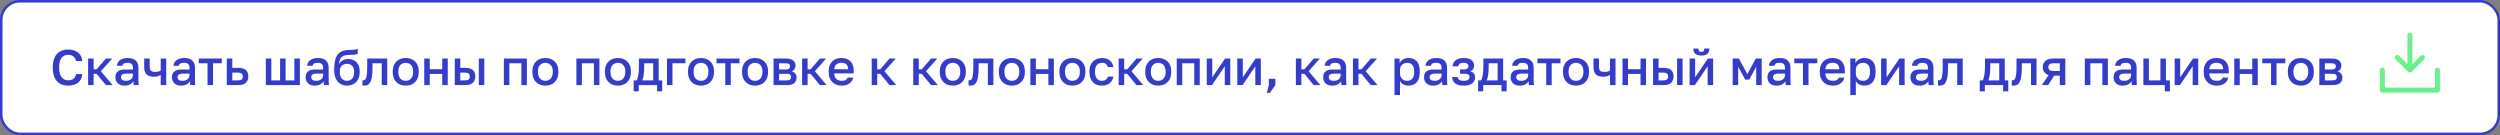 <?xml version="1.0" encoding="UTF-8"?> <svg xmlns="http://www.w3.org/2000/svg" width="999" height="54" viewBox="0 0 999 54" fill="none"><rect x="0" y="0" width="999" height="54" fill="#808080" stroke="none"/><rect x="0.5" y="0.5" width="998" height="53" rx="7.5" fill="white"></rect><rect x="0.5" y="0.5" width="998" height="53" rx="7.5" stroke="#343CC9"></rect><path d="M27.2 34.22C26.333 34.22 25.527 34.087 24.78 33.82C24.047 33.553 23.407 33.133 22.86 32.56C22.313 31.987 21.88 31.253 21.56 30.36C21.253 29.453 21.1 28.367 21.1 27.1V26.7C21.1 25.487 21.26 24.447 21.58 23.58C21.9 22.7 22.333 21.98 22.88 21.42C23.44 20.86 24.087 20.447 24.82 20.18C25.567 19.913 26.36 19.78 27.2 19.78C27.973 19.78 28.693 19.88 29.36 20.08C30.027 20.267 30.607 20.553 31.1 20.94C31.607 21.327 32.013 21.807 32.32 22.38C32.64 22.953 32.833 23.627 32.9 24.4H30.38C30.207 23.533 29.833 22.9 29.26 22.5C28.7 22.1 28.013 21.9 27.2 21.9C26.76 21.9 26.327 21.98 25.9 22.14C25.473 22.3 25.087 22.567 24.74 22.94C24.407 23.313 24.133 23.807 23.92 24.42C23.72 25.033 23.62 25.793 23.62 26.7V27.1C23.62 28.06 23.727 28.86 23.94 29.5C24.167 30.14 24.453 30.653 24.8 31.04C25.147 31.427 25.527 31.7 25.94 31.86C26.367 32.02 26.787 32.1 27.2 32.1C28.16 32.1 28.9 31.88 29.42 31.44C29.953 30.987 30.273 30.373 30.38 29.6H32.9C32.82 30.427 32.62 31.133 32.3 31.72C31.98 32.307 31.567 32.787 31.06 33.16C30.567 33.52 29.987 33.787 29.32 33.96C28.667 34.133 27.96 34.22 27.2 34.22ZM35.209 23.4H37.409V27.7H38.609L42.329 23.4H44.809L40.309 28.46L45.009 34H42.329L38.609 29.5H37.409V34H35.209V23.4ZM49.715 34.22C49.142 34.22 48.628 34.14 48.175 33.98C47.735 33.807 47.361 33.573 47.055 33.28C46.748 32.973 46.515 32.62 46.355 32.22C46.195 31.82 46.115 31.38 46.115 30.9C46.115 29.847 46.428 29.067 47.055 28.56C47.681 28.04 48.602 27.78 49.815 27.78H53.115V27.2C53.115 26.4 52.935 25.853 52.575 25.56C52.228 25.253 51.675 25.1 50.915 25.1C50.235 25.1 49.735 25.207 49.415 25.42C49.095 25.633 48.908 25.927 48.855 26.3H46.715C46.742 25.847 46.855 25.433 47.055 25.06C47.268 24.673 47.555 24.34 47.915 24.06C48.288 23.78 48.735 23.567 49.255 23.42C49.775 23.26 50.361 23.18 51.015 23.18C51.668 23.18 52.255 23.253 52.775 23.4C53.308 23.547 53.761 23.78 54.135 24.1C54.508 24.407 54.795 24.807 54.995 25.3C55.208 25.793 55.315 26.387 55.315 27.08V31.3C55.315 31.86 55.322 32.353 55.335 32.78C55.348 33.193 55.382 33.6 55.435 34H53.435C53.395 33.693 53.361 33.433 53.335 33.22C53.322 33.007 53.315 32.74 53.315 32.42C53.062 32.913 52.621 33.34 51.995 33.7C51.382 34.047 50.621 34.22 49.715 34.22ZM50.315 32.3C50.688 32.3 51.041 32.253 51.375 32.16C51.721 32.053 52.022 31.907 52.275 31.72C52.528 31.52 52.728 31.28 52.875 31C53.035 30.707 53.115 30.373 53.115 30V29.42H50.215C49.655 29.42 49.202 29.54 48.855 29.78C48.522 30.02 48.355 30.373 48.355 30.84C48.355 31.28 48.508 31.633 48.815 31.9C49.135 32.167 49.635 32.3 50.315 32.3ZM64.221 29.94C63.914 30.127 63.548 30.293 63.121 30.44C62.708 30.587 62.174 30.66 61.521 30.66C60.254 30.66 59.288 30.36 58.621 29.76C57.954 29.16 57.621 28.207 57.621 26.9V23.4H59.821V26.6C59.821 27.4 59.981 27.96 60.301 28.28C60.634 28.587 61.208 28.74 62.021 28.74C62.581 28.74 63.048 28.68 63.421 28.56C63.808 28.427 64.074 28.3 64.221 28.18V23.4H66.421V34H64.221V29.94ZM72.312 34.22C71.739 34.22 71.226 34.14 70.772 33.98C70.332 33.807 69.959 33.573 69.653 33.28C69.346 32.973 69.112 32.62 68.953 32.22C68.793 31.82 68.713 31.38 68.713 30.9C68.713 29.847 69.026 29.067 69.653 28.56C70.279 28.04 71.199 27.78 72.412 27.78H75.713V27.2C75.713 26.4 75.532 25.853 75.172 25.56C74.826 25.253 74.272 25.1 73.513 25.1C72.832 25.1 72.332 25.207 72.013 25.42C71.692 25.633 71.506 25.927 71.453 26.3H69.312C69.339 25.847 69.453 25.433 69.653 25.06C69.866 24.673 70.153 24.34 70.513 24.06C70.886 23.78 71.332 23.567 71.853 23.42C72.373 23.26 72.959 23.18 73.612 23.18C74.266 23.18 74.853 23.253 75.373 23.4C75.906 23.547 76.359 23.78 76.733 24.1C77.106 24.407 77.392 24.807 77.593 25.3C77.806 25.793 77.912 26.387 77.912 27.08V31.3C77.912 31.86 77.919 32.353 77.933 32.78C77.946 33.193 77.979 33.6 78.032 34H76.032C75.993 33.693 75.959 33.433 75.933 33.22C75.919 33.007 75.912 32.74 75.912 32.42C75.659 32.913 75.219 33.34 74.593 33.7C73.979 34.047 73.219 34.22 72.312 34.22ZM72.912 32.3C73.286 32.3 73.639 32.253 73.972 32.16C74.319 32.053 74.619 31.907 74.873 31.72C75.126 31.52 75.326 31.28 75.472 31C75.632 30.707 75.713 30.373 75.713 30V29.42H72.812C72.252 29.42 71.799 29.54 71.453 29.78C71.119 30.02 70.953 30.373 70.953 30.84C70.953 31.28 71.106 31.633 71.412 31.9C71.733 32.167 72.233 32.3 72.912 32.3ZM82.923 25.28H79.423V23.4H88.623V25.28H85.123V34H82.923V25.28ZM90.623 23.4H92.823V27.12H95.223C96.583 27.12 97.59 27.413 98.243 28C98.897 28.573 99.223 29.427 99.223 30.56C99.223 31.627 98.903 32.467 98.263 33.08C97.623 33.693 96.61 34 95.223 34H90.623V23.4ZM95.023 32.12C95.757 32.12 96.27 31.993 96.563 31.74C96.87 31.473 97.023 31.08 97.023 30.56C97.023 30.04 96.87 29.653 96.563 29.4C96.27 29.133 95.757 29 95.023 29H92.823V32.12H95.023ZM106.224 23.4H108.424V32.12H111.924V23.4H114.124V32.12H117.624V23.4H119.824V34H106.224V23.4ZM125.73 34.22C125.157 34.22 124.644 34.14 124.19 33.98C123.75 33.807 123.377 33.573 123.07 33.28C122.764 32.973 122.53 32.62 122.37 32.22C122.21 31.82 122.13 31.38 122.13 30.9C122.13 29.847 122.444 29.067 123.07 28.56C123.697 28.04 124.617 27.78 125.83 27.78H129.13V27.2C129.13 26.4 128.95 25.853 128.59 25.56C128.244 25.253 127.69 25.1 126.93 25.1C126.25 25.1 125.75 25.207 125.43 25.42C125.11 25.633 124.924 25.927 124.87 26.3H122.73C122.757 25.847 122.87 25.433 123.07 25.06C123.284 24.673 123.57 24.34 123.93 24.06C124.304 23.78 124.75 23.567 125.27 23.42C125.79 23.26 126.377 23.18 127.03 23.18C127.684 23.18 128.27 23.253 128.79 23.4C129.324 23.547 129.777 23.78 130.15 24.1C130.524 24.407 130.81 24.807 131.01 25.3C131.224 25.793 131.33 26.387 131.33 27.08V31.3C131.33 31.86 131.337 32.353 131.35 32.78C131.364 33.193 131.397 33.6 131.45 34H129.45C129.41 33.693 129.377 33.433 129.35 33.22C129.337 33.007 129.33 32.74 129.33 32.42C129.077 32.913 128.637 33.34 128.01 33.7C127.397 34.047 126.637 34.22 125.73 34.22ZM126.33 32.3C126.704 32.3 127.057 32.253 127.39 32.16C127.737 32.053 128.037 31.907 128.29 31.72C128.544 31.52 128.744 31.28 128.89 31C129.05 30.707 129.13 30.373 129.13 30V29.42H126.23C125.67 29.42 125.217 29.54 124.87 29.78C124.537 30.02 124.37 30.373 124.37 30.84C124.37 31.28 124.524 31.633 124.83 31.9C125.15 32.167 125.65 32.3 126.33 32.3ZM138.637 34.22C137.917 34.22 137.243 34.087 136.617 33.82C135.99 33.553 135.45 33.167 134.997 32.66C134.543 32.14 134.183 31.507 133.917 30.76C133.663 30 133.537 29.133 133.537 28.16V27.76C133.537 26.56 133.623 25.493 133.797 24.56C133.97 23.627 134.263 22.833 134.677 22.18C135.103 21.513 135.663 21 136.357 20.64C137.063 20.267 137.937 20.053 138.977 20C139.817 19.96 140.577 19.927 141.257 19.9C141.937 19.86 142.497 19.727 142.937 19.5V21.52C142.723 21.64 142.33 21.74 141.757 21.82C141.183 21.887 140.357 21.933 139.277 21.96C138.65 21.973 138.103 22.047 137.637 22.18C137.183 22.313 136.797 22.527 136.477 22.82C136.17 23.113 135.923 23.5 135.737 23.98C135.563 24.447 135.45 25.02 135.397 25.7C135.703 25.073 136.183 24.567 136.837 24.18C137.503 23.78 138.303 23.58 139.237 23.58C139.89 23.58 140.49 23.693 141.037 23.92C141.597 24.133 142.077 24.453 142.477 24.88C142.877 25.293 143.183 25.807 143.397 26.42C143.623 27.02 143.737 27.7 143.737 28.46V28.92C143.737 29.747 143.603 30.493 143.337 31.16C143.083 31.813 142.73 32.367 142.277 32.82C141.823 33.273 141.283 33.62 140.657 33.86C140.043 34.1 139.37 34.22 138.637 34.22ZM138.637 32.3C139.503 32.3 140.197 32.013 140.717 31.44C141.237 30.867 141.497 30.027 141.497 28.92V28.46C141.497 27.527 141.23 26.8 140.697 26.28C140.177 25.76 139.49 25.5 138.637 25.5C137.783 25.5 137.09 25.76 136.557 26.28C136.037 26.787 135.777 27.513 135.777 28.46V28.92C135.777 29.453 135.85 29.933 135.997 30.36C136.143 30.773 136.343 31.127 136.597 31.42C136.863 31.7 137.17 31.92 137.517 32.08C137.863 32.227 138.237 32.3 138.637 32.3ZM145.536 34.22C145.429 34.22 145.309 34.213 145.176 34.2C145.056 34.2 144.943 34.187 144.836 34.16V32.08C144.903 32.093 145.003 32.1 145.136 32.1C145.416 32.1 145.656 32.02 145.856 31.86C146.056 31.687 146.216 31.393 146.336 30.98C146.469 30.553 146.569 29.987 146.636 29.28C146.703 28.573 146.736 27.68 146.736 26.6V23.4H154.736V34H152.536V25.28H148.856V27C148.856 28.427 148.783 29.607 148.636 30.54C148.503 31.46 148.296 32.193 148.016 32.74C147.736 33.287 147.389 33.673 146.976 33.9C146.563 34.113 146.083 34.22 145.536 34.22ZM162.133 34.22C161.399 34.22 160.713 34.107 160.073 33.88C159.446 33.64 158.899 33.293 158.433 32.84C157.966 32.387 157.599 31.827 157.333 31.16C157.066 30.48 156.933 29.693 156.933 28.8V28.4C156.933 27.56 157.066 26.82 157.333 26.18C157.599 25.527 157.966 24.98 158.433 24.54C158.899 24.087 159.446 23.747 160.073 23.52C160.713 23.293 161.399 23.18 162.133 23.18C162.866 23.18 163.546 23.293 164.173 23.52C164.813 23.747 165.366 24.087 165.833 24.54C166.299 24.98 166.666 25.527 166.933 26.18C167.199 26.82 167.333 27.56 167.333 28.4V28.8C167.333 29.693 167.199 30.48 166.933 31.16C166.666 31.827 166.299 32.387 165.833 32.84C165.366 33.293 164.813 33.64 164.173 33.88C163.546 34.107 162.866 34.22 162.133 34.22ZM162.133 32.3C162.519 32.3 162.886 32.233 163.233 32.1C163.593 31.967 163.906 31.76 164.173 31.48C164.453 31.2 164.673 30.84 164.833 30.4C165.006 29.96 165.093 29.427 165.093 28.8V28.4C165.093 27.827 165.006 27.333 164.833 26.92C164.673 26.507 164.453 26.167 164.173 25.9C163.906 25.633 163.593 25.433 163.233 25.3C162.886 25.167 162.519 25.1 162.133 25.1C161.746 25.1 161.373 25.167 161.013 25.3C160.666 25.433 160.353 25.633 160.073 25.9C159.806 26.167 159.586 26.507 159.413 26.92C159.253 27.333 159.173 27.827 159.173 28.4V28.8C159.173 29.427 159.253 29.96 159.413 30.4C159.586 30.84 159.806 31.2 160.073 31.48C160.353 31.76 160.666 31.967 161.013 32.1C161.373 32.233 161.746 32.3 162.133 32.3ZM169.525 23.4H171.725V27.66H176.725V23.4H178.925V34H176.725V29.54H171.725V34H169.525V23.4ZM181.732 23.4H183.932V27.12H185.932C187.292 27.12 188.299 27.413 188.952 28C189.605 28.573 189.932 29.427 189.932 30.56C189.932 31.627 189.612 32.467 188.972 33.08C188.332 33.693 187.319 34 185.932 34H181.732V23.4ZM185.732 32.12C186.465 32.12 186.979 31.993 187.272 31.74C187.579 31.473 187.732 31.08 187.732 30.56C187.732 30.04 187.579 29.653 187.272 29.4C186.979 29.133 186.465 29 185.732 29H183.932V32.12H185.732ZM191.332 23.4H193.532V34H191.332V23.4ZM201.341 23.4H210.541V34H208.341V25.28H203.541V34H201.341V23.4ZM217.934 34.22C217.2 34.22 216.514 34.107 215.874 33.88C215.247 33.64 214.7 33.293 214.234 32.84C213.767 32.387 213.4 31.827 213.134 31.16C212.867 30.48 212.734 29.693 212.734 28.8V28.4C212.734 27.56 212.867 26.82 213.134 26.18C213.4 25.527 213.767 24.98 214.234 24.54C214.7 24.087 215.247 23.747 215.874 23.52C216.514 23.293 217.2 23.18 217.934 23.18C218.667 23.18 219.347 23.293 219.974 23.52C220.614 23.747 221.167 24.087 221.634 24.54C222.1 24.98 222.467 25.527 222.734 26.18C223 26.82 223.134 27.56 223.134 28.4V28.8C223.134 29.693 223 30.48 222.734 31.16C222.467 31.827 222.1 32.387 221.634 32.84C221.167 33.293 220.614 33.64 219.974 33.88C219.347 34.107 218.667 34.22 217.934 34.22ZM217.934 32.3C218.32 32.3 218.687 32.233 219.034 32.1C219.394 31.967 219.707 31.76 219.974 31.48C220.254 31.2 220.474 30.84 220.634 30.4C220.807 29.96 220.894 29.427 220.894 28.8V28.4C220.894 27.827 220.807 27.333 220.634 26.92C220.474 26.507 220.254 26.167 219.974 25.9C219.707 25.633 219.394 25.433 219.034 25.3C218.687 25.167 218.32 25.1 217.934 25.1C217.547 25.1 217.174 25.167 216.814 25.3C216.467 25.433 216.154 25.633 215.874 25.9C215.607 26.167 215.387 26.507 215.214 26.92C215.054 27.333 214.974 27.827 214.974 28.4V28.8C214.974 29.427 215.054 29.96 215.214 30.4C215.387 30.84 215.607 31.2 215.874 31.48C216.154 31.76 216.467 31.967 216.814 32.1C217.174 32.233 217.547 32.3 217.934 32.3ZM230.326 23.4H239.526V34H237.326V25.28H232.526V34H230.326V23.4ZM246.918 34.22C246.185 34.22 245.498 34.107 244.858 33.88C244.231 33.64 243.685 33.293 243.218 32.84C242.751 32.387 242.385 31.827 242.118 31.16C241.851 30.48 241.718 29.693 241.718 28.8V28.4C241.718 27.56 241.851 26.82 242.118 26.18C242.385 25.527 242.751 24.98 243.218 24.54C243.685 24.087 244.231 23.747 244.858 23.52C245.498 23.293 246.185 23.18 246.918 23.18C247.651 23.18 248.331 23.293 248.958 23.52C249.598 23.747 250.151 24.087 250.618 24.54C251.085 24.98 251.451 25.527 251.718 26.18C251.985 26.82 252.118 27.56 252.118 28.4V28.8C252.118 29.693 251.985 30.48 251.718 31.16C251.451 31.827 251.085 32.387 250.618 32.84C250.151 33.293 249.598 33.64 248.958 33.88C248.331 34.107 247.651 34.22 246.918 34.22ZM246.918 32.3C247.305 32.3 247.671 32.233 248.018 32.1C248.378 31.967 248.691 31.76 248.958 31.48C249.238 31.2 249.458 30.84 249.618 30.4C249.791 29.96 249.878 29.427 249.878 28.8V28.4C249.878 27.827 249.791 27.333 249.618 26.92C249.458 26.507 249.238 26.167 248.958 25.9C248.691 25.633 248.378 25.433 248.018 25.3C247.671 25.167 247.305 25.1 246.918 25.1C246.531 25.1 246.158 25.167 245.798 25.3C245.451 25.433 245.138 25.633 244.858 25.9C244.591 26.167 244.371 26.507 244.198 26.92C244.038 27.333 243.958 27.827 243.958 28.4V28.8C243.958 29.427 244.038 29.96 244.198 30.4C244.371 30.84 244.591 31.2 244.858 31.48C245.138 31.76 245.451 31.967 245.798 32.1C246.158 32.233 246.531 32.3 246.918 32.3ZM253.213 32.12H254.413C254.546 31.92 254.666 31.62 254.773 31.22C254.893 30.82 254.993 30.367 255.073 29.86C255.153 29.34 255.213 28.787 255.253 28.2C255.293 27.6 255.312 27 255.312 26.4V23.4H263.213V32.12H264.613V36.5H262.573V34H255.253V36.5H253.213V32.12ZM261.013 32.12V25.28H257.433V26.8C257.433 27.827 257.373 28.813 257.253 29.76C257.133 30.693 256.933 31.48 256.653 32.12H261.013ZM266.517 23.4H273.917V25.28H268.717V34H266.517V23.4ZM280.121 34.22C279.388 34.22 278.701 34.107 278.061 33.88C277.434 33.64 276.888 33.293 276.421 32.84C275.954 32.387 275.588 31.827 275.321 31.16C275.054 30.48 274.921 29.693 274.921 28.8V28.4C274.921 27.56 275.054 26.82 275.321 26.18C275.588 25.527 275.954 24.98 276.421 24.54C276.888 24.087 277.434 23.747 278.061 23.52C278.701 23.293 279.388 23.18 280.121 23.18C280.854 23.18 281.534 23.293 282.161 23.52C282.801 23.747 283.354 24.087 283.821 24.54C284.288 24.98 284.654 25.527 284.921 26.18C285.188 26.82 285.321 27.56 285.321 28.4V28.8C285.321 29.693 285.188 30.48 284.921 31.16C284.654 31.827 284.288 32.387 283.821 32.84C283.354 33.293 282.801 33.64 282.161 33.88C281.534 34.107 280.854 34.22 280.121 34.22ZM280.121 32.3C280.508 32.3 280.874 32.233 281.221 32.1C281.581 31.967 281.894 31.76 282.161 31.48C282.441 31.2 282.661 30.84 282.821 30.4C282.994 29.96 283.081 29.427 283.081 28.8V28.4C283.081 27.827 282.994 27.333 282.821 26.92C282.661 26.507 282.441 26.167 282.161 25.9C281.894 25.633 281.581 25.433 281.221 25.3C280.874 25.167 280.508 25.1 280.121 25.1C279.734 25.1 279.361 25.167 279.001 25.3C278.654 25.433 278.341 25.633 278.061 25.9C277.794 26.167 277.574 26.507 277.401 26.92C277.241 27.333 277.161 27.827 277.161 28.4V28.8C277.161 29.427 277.241 29.96 277.401 30.4C277.574 30.84 277.794 31.2 278.061 31.48C278.341 31.76 278.654 31.967 279.001 32.1C279.361 32.233 279.734 32.3 280.121 32.3ZM289.818 25.28H286.318V23.4H295.518V25.28H292.018V34H289.818V25.28ZM301.723 34.22C300.989 34.22 300.303 34.107 299.663 33.88C299.036 33.64 298.489 33.293 298.023 32.84C297.556 32.387 297.189 31.827 296.923 31.16C296.656 30.48 296.523 29.693 296.523 28.8V28.4C296.523 27.56 296.656 26.82 296.923 26.18C297.189 25.527 297.556 24.98 298.023 24.54C298.489 24.087 299.036 23.747 299.663 23.52C300.303 23.293 300.989 23.18 301.723 23.18C302.456 23.18 303.136 23.293 303.763 23.52C304.403 23.747 304.956 24.087 305.423 24.54C305.889 24.98 306.256 25.527 306.523 26.18C306.789 26.82 306.923 27.56 306.923 28.4V28.8C306.923 29.693 306.789 30.48 306.523 31.16C306.256 31.827 305.889 32.387 305.423 32.84C304.956 33.293 304.403 33.64 303.763 33.88C303.136 34.107 302.456 34.22 301.723 34.22ZM301.723 32.3C302.109 32.3 302.476 32.233 302.823 32.1C303.183 31.967 303.496 31.76 303.763 31.48C304.043 31.2 304.263 30.84 304.423 30.4C304.596 29.96 304.683 29.427 304.683 28.8V28.4C304.683 27.827 304.596 27.333 304.423 26.92C304.263 26.507 304.043 26.167 303.763 25.9C303.496 25.633 303.183 25.433 302.823 25.3C302.476 25.167 302.109 25.1 301.723 25.1C301.336 25.1 300.963 25.167 300.603 25.3C300.256 25.433 299.943 25.633 299.663 25.9C299.396 26.167 299.176 26.507 299.003 26.92C298.843 27.333 298.763 27.827 298.763 28.4V28.8C298.763 29.427 298.843 29.96 299.003 30.4C299.176 30.84 299.396 31.2 299.663 31.48C299.943 31.76 300.256 31.967 300.603 32.1C300.963 32.233 301.336 32.3 301.723 32.3ZM309.115 23.4H314.115C315.448 23.4 316.415 23.673 317.015 24.22C317.615 24.753 317.915 25.44 317.915 26.28C317.915 26.747 317.775 27.2 317.495 27.64C317.215 28.067 316.822 28.353 316.315 28.5C316.968 28.66 317.462 28.967 317.795 29.42C318.142 29.86 318.315 30.38 318.315 30.98C318.315 31.9 318.008 32.633 317.395 33.18C316.782 33.727 315.822 34 314.515 34H309.115V23.4ZM314.215 32.12C314.935 32.12 315.428 32.007 315.695 31.78C315.975 31.54 316.115 31.207 316.115 30.78C316.115 30.353 315.975 30.033 315.695 29.82C315.428 29.593 314.935 29.48 314.215 29.48H311.315V32.12H314.215ZM313.915 27.76C314.582 27.76 315.048 27.653 315.315 27.44C315.582 27.213 315.715 26.907 315.715 26.52C315.715 26.133 315.582 25.833 315.315 25.62C315.048 25.393 314.582 25.28 313.915 25.28H311.315V27.76H313.915ZM320.521 23.4H322.721V27.7H323.921L327.641 23.4H330.121L325.621 28.46L330.321 34H327.641L323.921 29.5H322.721V34H320.521V23.4ZM336.332 34.22C335.625 34.22 334.959 34.113 334.332 33.9C333.705 33.673 333.152 33.34 332.672 32.9C332.205 32.447 331.832 31.88 331.552 31.2C331.272 30.52 331.132 29.72 331.132 28.8V28.4C331.132 27.52 331.265 26.753 331.532 26.1C331.799 25.447 332.159 24.907 332.612 24.48C333.079 24.04 333.612 23.713 334.212 23.5C334.812 23.287 335.452 23.18 336.132 23.18C337.745 23.18 338.979 23.613 339.832 24.48C340.699 25.347 341.132 26.587 341.132 28.2V29.32H333.372C333.385 29.867 333.472 30.333 333.632 30.72C333.805 31.093 334.025 31.4 334.292 31.64C334.572 31.867 334.885 32.033 335.232 32.14C335.592 32.247 335.959 32.3 336.332 32.3C337.092 32.3 337.645 32.18 337.992 31.94C338.352 31.7 338.599 31.387 338.732 31H340.932C340.719 32.053 340.192 32.853 339.352 33.4C338.525 33.947 337.519 34.22 336.332 34.22ZM336.232 25.1C335.859 25.1 335.499 25.147 335.152 25.24C334.819 25.333 334.519 25.487 334.252 25.7C333.999 25.9 333.792 26.167 333.632 26.5C333.472 26.82 333.385 27.213 333.372 27.68H338.932C338.919 27.187 338.839 26.773 338.692 26.44C338.559 26.107 338.372 25.84 338.132 25.64C337.892 25.44 337.605 25.3 337.272 25.22C336.952 25.14 336.605 25.1 336.232 25.1ZM348.334 23.4H350.534V27.7H351.734L355.454 23.4H357.934L353.434 28.46L358.134 34H355.454L351.734 29.5H350.534V34H348.334V23.4ZM364.935 23.4H367.135V27.7H368.335L372.055 23.4H374.535L370.035 28.46L374.735 34H372.055L368.335 29.5H367.135V34H364.935V23.4ZM380.746 34.22C380.013 34.22 379.326 34.107 378.686 33.88C378.059 33.64 377.513 33.293 377.046 32.84C376.579 32.387 376.213 31.827 375.946 31.16C375.679 30.48 375.546 29.693 375.546 28.8V28.4C375.546 27.56 375.679 26.82 375.946 26.18C376.213 25.527 376.579 24.98 377.046 24.54C377.513 24.087 378.059 23.747 378.686 23.52C379.326 23.293 380.013 23.18 380.746 23.18C381.479 23.18 382.159 23.293 382.786 23.52C383.426 23.747 383.979 24.087 384.446 24.54C384.913 24.98 385.279 25.527 385.546 26.18C385.813 26.82 385.946 27.56 385.946 28.4V28.8C385.946 29.693 385.813 30.48 385.546 31.16C385.279 31.827 384.913 32.387 384.446 32.84C383.979 33.293 383.426 33.64 382.786 33.88C382.159 34.107 381.479 34.22 380.746 34.22ZM380.746 32.3C381.133 32.3 381.499 32.233 381.846 32.1C382.206 31.967 382.519 31.76 382.786 31.48C383.066 31.2 383.286 30.84 383.446 30.4C383.619 29.96 383.706 29.427 383.706 28.8V28.4C383.706 27.827 383.619 27.333 383.446 26.92C383.286 26.507 383.066 26.167 382.786 25.9C382.519 25.633 382.206 25.433 381.846 25.3C381.499 25.167 381.133 25.1 380.746 25.1C380.359 25.1 379.986 25.167 379.626 25.3C379.279 25.433 378.966 25.633 378.686 25.9C378.419 26.167 378.199 26.507 378.026 26.92C377.866 27.333 377.786 27.827 377.786 28.4V28.8C377.786 29.427 377.866 29.96 378.026 30.4C378.199 30.84 378.419 31.2 378.686 31.48C378.966 31.76 379.279 31.967 379.626 32.1C379.986 32.233 380.359 32.3 380.746 32.3ZM387.743 34.22C387.636 34.22 387.516 34.213 387.383 34.2C387.263 34.2 387.15 34.187 387.043 34.16V32.08C387.11 32.093 387.21 32.1 387.343 32.1C387.623 32.1 387.863 32.02 388.063 31.86C388.263 31.687 388.423 31.393 388.543 30.98C388.676 30.553 388.776 29.987 388.843 29.28C388.91 28.573 388.943 27.68 388.943 26.6V23.4H396.943V34H394.743V25.28H391.063V27C391.063 28.427 390.99 29.607 390.843 30.54C390.71 31.46 390.503 32.193 390.223 32.74C389.943 33.287 389.596 33.673 389.183 33.9C388.77 34.113 388.29 34.22 387.743 34.22ZM404.34 34.22C403.607 34.22 402.92 34.107 402.28 33.88C401.653 33.64 401.107 33.293 400.64 32.84C400.173 32.387 399.807 31.827 399.54 31.16C399.273 30.48 399.14 29.693 399.14 28.8V28.4C399.14 27.56 399.273 26.82 399.54 26.18C399.807 25.527 400.173 24.98 400.64 24.54C401.107 24.087 401.653 23.747 402.28 23.52C402.92 23.293 403.607 23.18 404.34 23.18C405.073 23.18 405.753 23.293 406.38 23.52C407.02 23.747 407.573 24.087 408.04 24.54C408.507 24.98 408.873 25.527 409.14 26.18C409.407 26.82 409.54 27.56 409.54 28.4V28.8C409.54 29.693 409.407 30.48 409.14 31.16C408.873 31.827 408.507 32.387 408.04 32.84C407.573 33.293 407.02 33.64 406.38 33.88C405.753 34.107 405.073 34.22 404.34 34.22ZM404.34 32.3C404.727 32.3 405.093 32.233 405.44 32.1C405.8 31.967 406.113 31.76 406.38 31.48C406.66 31.2 406.88 30.84 407.04 30.4C407.213 29.96 407.3 29.427 407.3 28.8V28.4C407.3 27.827 407.213 27.333 407.04 26.92C406.88 26.507 406.66 26.167 406.38 25.9C406.113 25.633 405.8 25.433 405.44 25.3C405.093 25.167 404.727 25.1 404.34 25.1C403.953 25.1 403.58 25.167 403.22 25.3C402.873 25.433 402.56 25.633 402.28 25.9C402.013 26.167 401.793 26.507 401.62 26.92C401.46 27.333 401.38 27.827 401.38 28.4V28.8C401.38 29.427 401.46 29.96 401.62 30.4C401.793 30.84 402.013 31.2 402.28 31.48C402.56 31.76 402.873 31.967 403.22 32.1C403.58 32.233 403.953 32.3 404.34 32.3ZM411.732 23.4H413.932V27.66H418.932V23.4H421.132V34H418.932V29.54H413.932V34H411.732V23.4ZM428.539 34.22C427.806 34.22 427.119 34.107 426.479 33.88C425.852 33.64 425.306 33.293 424.839 32.84C424.372 32.387 424.006 31.827 423.739 31.16C423.472 30.48 423.339 29.693 423.339 28.8V28.4C423.339 27.56 423.472 26.82 423.739 26.18C424.006 25.527 424.372 24.98 424.839 24.54C425.306 24.087 425.852 23.747 426.479 23.52C427.119 23.293 427.806 23.18 428.539 23.18C429.272 23.18 429.952 23.293 430.579 23.52C431.219 23.747 431.772 24.087 432.239 24.54C432.706 24.98 433.072 25.527 433.339 26.18C433.606 26.82 433.739 27.56 433.739 28.4V28.8C433.739 29.693 433.606 30.48 433.339 31.16C433.072 31.827 432.706 32.387 432.239 32.84C431.772 33.293 431.219 33.64 430.579 33.88C429.952 34.107 429.272 34.22 428.539 34.22ZM428.539 32.3C428.926 32.3 429.292 32.233 429.639 32.1C429.999 31.967 430.312 31.76 430.579 31.48C430.859 31.2 431.079 30.84 431.239 30.4C431.412 29.96 431.499 29.427 431.499 28.8V28.4C431.499 27.827 431.412 27.333 431.239 26.92C431.079 26.507 430.859 26.167 430.579 25.9C430.312 25.633 429.999 25.433 429.639 25.3C429.292 25.167 428.926 25.1 428.539 25.1C428.152 25.1 427.779 25.167 427.419 25.3C427.072 25.433 426.759 25.633 426.479 25.9C426.212 26.167 425.992 26.507 425.819 26.92C425.659 27.333 425.579 27.827 425.579 28.4V28.8C425.579 29.427 425.659 29.96 425.819 30.4C425.992 30.84 426.212 31.2 426.479 31.48C426.759 31.76 427.072 31.967 427.419 32.1C427.779 32.233 428.152 32.3 428.539 32.3ZM440.331 34.22C439.611 34.22 438.945 34.113 438.331 33.9C437.731 33.673 437.205 33.333 436.751 32.88C436.311 32.427 435.965 31.86 435.711 31.18C435.458 30.5 435.331 29.707 435.331 28.8V28.4C435.331 27.547 435.465 26.793 435.731 26.14C435.998 25.487 436.358 24.94 436.811 24.5C437.278 24.06 437.811 23.733 438.411 23.52C439.025 23.293 439.665 23.18 440.331 23.18C441.025 23.18 441.638 23.273 442.171 23.46C442.718 23.647 443.178 23.907 443.551 24.24C443.938 24.56 444.245 24.94 444.471 25.38C444.698 25.82 444.851 26.293 444.931 26.8H442.691C442.558 26.307 442.318 25.9 441.971 25.58C441.625 25.26 441.078 25.1 440.331 25.1C439.958 25.1 439.605 25.167 439.271 25.3C438.938 25.42 438.645 25.613 438.391 25.88C438.138 26.147 437.938 26.493 437.791 26.92C437.645 27.333 437.571 27.827 437.571 28.4V28.8C437.571 29.427 437.645 29.967 437.791 30.42C437.938 30.86 438.138 31.22 438.391 31.5C438.645 31.78 438.938 31.987 439.271 32.12C439.605 32.24 439.958 32.3 440.331 32.3C441.571 32.3 442.358 31.733 442.691 30.6H444.931C444.825 31.16 444.638 31.667 444.371 32.12C444.118 32.56 443.791 32.94 443.391 33.26C442.991 33.567 442.531 33.807 442.011 33.98C441.491 34.14 440.931 34.22 440.331 34.22ZM447.025 23.4H449.225V27.7H450.425L454.145 23.4H456.625L452.125 28.46L456.825 34H454.145L450.425 29.5H449.225V34H447.025V23.4ZM462.836 34.22C462.103 34.22 461.416 34.107 460.776 33.88C460.149 33.64 459.603 33.293 459.136 32.84C458.669 32.387 458.303 31.827 458.036 31.16C457.769 30.48 457.636 29.693 457.636 28.8V28.4C457.636 27.56 457.769 26.82 458.036 26.18C458.303 25.527 458.669 24.98 459.136 24.54C459.603 24.087 460.149 23.747 460.776 23.52C461.416 23.293 462.103 23.18 462.836 23.18C463.569 23.18 464.249 23.293 464.876 23.52C465.516 23.747 466.069 24.087 466.536 24.54C467.003 24.98 467.369 25.527 467.636 26.18C467.903 26.82 468.036 27.56 468.036 28.4V28.8C468.036 29.693 467.903 30.48 467.636 31.16C467.369 31.827 467.003 32.387 466.536 32.84C466.069 33.293 465.516 33.64 464.876 33.88C464.249 34.107 463.569 34.22 462.836 34.22ZM462.836 32.3C463.223 32.3 463.589 32.233 463.936 32.1C464.296 31.967 464.609 31.76 464.876 31.48C465.156 31.2 465.376 30.84 465.536 30.4C465.709 29.96 465.796 29.427 465.796 28.8V28.4C465.796 27.827 465.709 27.333 465.536 26.92C465.376 26.507 465.156 26.167 464.876 25.9C464.609 25.633 464.296 25.433 463.936 25.3C463.589 25.167 463.223 25.1 462.836 25.1C462.449 25.1 462.076 25.167 461.716 25.3C461.369 25.433 461.056 25.633 460.776 25.9C460.509 26.167 460.289 26.507 460.116 26.92C459.956 27.333 459.876 27.827 459.876 28.4V28.8C459.876 29.427 459.956 29.96 460.116 30.4C460.289 30.84 460.509 31.2 460.776 31.48C461.056 31.76 461.369 31.967 461.716 32.1C462.076 32.233 462.449 32.3 462.836 32.3ZM470.228 23.4H479.428V34H477.228V25.28H472.428V34H470.228V23.4ZM482.22 23.4H484.42V30.9L489.52 23.4H491.62V34H489.42V26.5L484.32 34H482.22V23.4ZM494.427 23.4H496.627V30.9L501.727 23.4H503.827V34H501.627V26.5L496.527 34H494.427V23.4ZM507.034 34V31.48H509.634V34L507.434 37.1H506.234L507.034 34ZM517.826 23.4H520.026V27.7H521.226L524.946 23.4H527.426L522.926 28.46L527.626 34H524.946L521.226 29.5H520.026V34H517.826V23.4ZM532.332 34.22C531.759 34.22 531.245 34.14 530.792 33.98C530.352 33.807 529.979 33.573 529.672 33.28C529.365 32.973 529.132 32.62 528.972 32.22C528.812 31.82 528.732 31.38 528.732 30.9C528.732 29.847 529.045 29.067 529.672 28.56C530.299 28.04 531.219 27.78 532.432 27.78H535.732V27.2C535.732 26.4 535.552 25.853 535.192 25.56C534.845 25.253 534.292 25.1 533.532 25.1C532.852 25.1 532.352 25.207 532.032 25.42C531.712 25.633 531.525 25.927 531.472 26.3H529.332C529.359 25.847 529.472 25.433 529.672 25.06C529.885 24.673 530.172 24.34 530.532 24.06C530.905 23.78 531.352 23.567 531.872 23.42C532.392 23.26 532.979 23.18 533.632 23.18C534.285 23.18 534.872 23.253 535.392 23.4C535.925 23.547 536.379 23.78 536.752 24.1C537.125 24.407 537.412 24.807 537.612 25.3C537.825 25.793 537.932 26.387 537.932 27.08V31.3C537.932 31.86 537.939 32.353 537.952 32.78C537.965 33.193 537.999 33.6 538.052 34H536.052C536.012 33.693 535.979 33.433 535.952 33.22C535.939 33.007 535.932 32.74 535.932 32.42C535.679 32.913 535.239 33.34 534.612 33.7C533.999 34.047 533.239 34.22 532.332 34.22ZM532.932 32.3C533.305 32.3 533.659 32.253 533.992 32.16C534.339 32.053 534.639 31.907 534.892 31.72C535.145 31.52 535.345 31.28 535.492 31C535.652 30.707 535.732 30.373 535.732 30V29.42H532.832C532.272 29.42 531.819 29.54 531.472 29.78C531.139 30.02 530.972 30.373 530.972 30.84C530.972 31.28 531.125 31.633 531.432 31.9C531.752 32.167 532.252 32.3 532.932 32.3ZM540.638 23.4H542.838V27.7H544.038L547.758 23.4H550.238L545.738 28.46L550.438 34H547.758L544.038 29.5H542.838V34H540.638V23.4ZM557.24 23.4H559.28V25.18C559.6 24.567 560.073 24.08 560.7 23.72C561.34 23.36 562.06 23.18 562.86 23.18C564.247 23.18 565.34 23.613 566.14 24.48C566.94 25.347 567.34 26.653 567.34 28.4V28.8C567.34 29.707 567.233 30.5 567.02 31.18C566.807 31.86 566.5 32.427 566.1 32.88C565.713 33.32 565.247 33.653 564.7 33.88C564.153 34.107 563.54 34.22 562.86 34.22C562.1 34.22 561.407 34.053 560.78 33.72C560.153 33.387 559.707 32.92 559.44 32.32V38H557.24V23.4ZM562.34 32.3C563.167 32.3 563.833 32.013 564.34 31.44C564.847 30.867 565.1 29.987 565.1 28.8V28.4C565.1 27.28 564.853 26.453 564.36 25.92C563.867 25.373 563.193 25.1 562.34 25.1C561.967 25.1 561.607 25.16 561.26 25.28C560.913 25.4 560.6 25.58 560.32 25.82C560.053 26.047 559.84 26.34 559.68 26.7C559.52 27.047 559.44 27.447 559.44 27.9V29.3C559.44 29.807 559.52 30.247 559.68 30.62C559.84 30.993 560.053 31.307 560.32 31.56C560.587 31.813 560.893 32 561.24 32.12C561.587 32.24 561.953 32.3 562.34 32.3ZM572.645 34.22C572.071 34.22 571.558 34.14 571.105 33.98C570.665 33.807 570.291 33.573 569.985 33.28C569.678 32.973 569.445 32.62 569.285 32.22C569.125 31.82 569.045 31.38 569.045 30.9C569.045 29.847 569.358 29.067 569.985 28.56C570.611 28.04 571.531 27.78 572.745 27.78H576.045V27.2C576.045 26.4 575.865 25.853 575.505 25.56C575.158 25.253 574.605 25.1 573.845 25.1C573.165 25.1 572.665 25.207 572.345 25.42C572.025 25.633 571.838 25.927 571.785 26.3H569.645C569.671 25.847 569.785 25.433 569.985 25.06C570.198 24.673 570.485 24.34 570.845 24.06C571.218 23.78 571.665 23.567 572.185 23.42C572.705 23.26 573.291 23.18 573.945 23.18C574.598 23.18 575.185 23.253 575.705 23.4C576.238 23.547 576.691 23.78 577.065 24.1C577.438 24.407 577.725 24.807 577.925 25.3C578.138 25.793 578.245 26.387 578.245 27.08V31.3C578.245 31.86 578.251 32.353 578.265 32.78C578.278 33.193 578.311 33.6 578.365 34H576.365C576.325 33.693 576.291 33.433 576.265 33.22C576.251 33.007 576.245 32.74 576.245 32.42C575.991 32.913 575.551 33.34 574.925 33.7C574.311 34.047 573.551 34.22 572.645 34.22ZM573.245 32.3C573.618 32.3 573.971 32.253 574.305 32.16C574.651 32.053 574.951 31.907 575.205 31.72C575.458 31.52 575.658 31.28 575.805 31C575.965 30.707 576.045 30.373 576.045 30V29.42H573.145C572.585 29.42 572.131 29.54 571.785 29.78C571.451 30.02 571.285 30.373 571.285 30.84C571.285 31.28 571.438 31.633 571.745 31.9C572.065 32.167 572.565 32.3 573.245 32.3ZM584.851 34.22C583.411 34.22 582.297 33.927 581.511 33.34C580.737 32.74 580.317 31.893 580.251 30.8H582.491C582.557 31.28 582.771 31.653 583.131 31.92C583.491 32.173 584.051 32.3 584.811 32.3C585.717 32.3 586.344 32.153 586.691 31.86C587.037 31.567 587.211 31.2 587.211 30.76C587.211 30.36 587.057 30.047 586.751 29.82C586.457 29.58 585.937 29.46 585.191 29.46H583.451V27.74H585.051C585.664 27.74 586.111 27.613 586.391 27.36C586.671 27.107 586.811 26.787 586.811 26.4C586.811 26.053 586.664 25.753 586.371 25.5C586.077 25.233 585.571 25.1 584.851 25.1C584.077 25.1 583.537 25.227 583.231 25.48C582.937 25.733 582.757 26.073 582.691 26.5H580.451C580.517 25.487 580.924 24.68 581.671 24.08C582.431 23.48 583.491 23.18 584.851 23.18C586.304 23.18 587.364 23.467 588.031 24.04C588.711 24.613 589.051 25.36 589.051 26.28C589.051 26.787 588.924 27.233 588.671 27.62C588.431 28.007 588.031 28.3 587.471 28.5C588.217 28.687 588.731 29 589.011 29.44C589.304 29.88 589.451 30.387 589.451 30.96C589.451 31.413 589.357 31.84 589.171 32.24C588.984 32.64 588.697 32.987 588.311 33.28C587.937 33.573 587.457 33.807 586.871 33.98C586.297 34.14 585.624 34.22 584.851 34.22ZM590.654 32.12H591.854C591.987 31.92 592.107 31.62 592.214 31.22C592.334 30.82 592.434 30.367 592.514 29.86C592.594 29.34 592.654 28.787 592.694 28.2C592.734 27.6 592.754 27 592.754 26.4V23.4H600.654V32.12H602.054V36.5H600.014V34H592.694V36.5H590.654V32.12ZM598.454 32.12V25.28H594.874V26.8C594.874 27.827 594.814 28.813 594.694 29.76C594.574 30.693 594.374 31.48 594.094 32.12H598.454ZM607.254 34.22C606.681 34.22 606.167 34.14 605.714 33.98C605.274 33.807 604.901 33.573 604.594 33.28C604.287 32.973 604.054 32.62 603.894 32.22C603.734 31.82 603.654 31.38 603.654 30.9C603.654 29.847 603.967 29.067 604.594 28.56C605.221 28.04 606.141 27.78 607.354 27.78H610.654V27.2C610.654 26.4 610.474 25.853 610.114 25.56C609.767 25.253 609.214 25.1 608.454 25.1C607.774 25.1 607.274 25.207 606.954 25.42C606.634 25.633 606.447 25.927 606.394 26.3H604.254C604.281 25.847 604.394 25.433 604.594 25.06C604.807 24.673 605.094 24.34 605.454 24.06C605.827 23.78 606.274 23.567 606.794 23.42C607.314 23.26 607.901 23.18 608.554 23.18C609.207 23.18 609.794 23.253 610.314 23.4C610.847 23.547 611.301 23.78 611.674 24.1C612.047 24.407 612.334 24.807 612.534 25.3C612.747 25.793 612.854 26.387 612.854 27.08V31.3C612.854 31.86 612.861 32.353 612.874 32.78C612.887 33.193 612.921 33.6 612.974 34H610.974C610.934 33.693 610.901 33.433 610.874 33.22C610.861 33.007 610.854 32.74 610.854 32.42C610.601 32.913 610.161 33.34 609.534 33.7C608.921 34.047 608.161 34.22 607.254 34.22ZM607.854 32.3C608.227 32.3 608.581 32.253 608.914 32.16C609.261 32.053 609.561 31.907 609.814 31.72C610.067 31.52 610.267 31.28 610.414 31C610.574 30.707 610.654 30.373 610.654 30V29.42H607.754C607.194 29.42 606.741 29.54 606.394 29.78C606.061 30.02 605.894 30.373 605.894 30.84C605.894 31.28 606.047 31.633 606.354 31.9C606.674 32.167 607.174 32.3 607.854 32.3ZM617.865 25.28H614.365V23.4H623.565V25.28H620.065V34H617.865V25.28ZM629.77 34.22C629.036 34.22 628.35 34.107 627.71 33.88C627.083 33.64 626.536 33.293 626.07 32.84C625.603 32.387 625.236 31.827 624.97 31.16C624.703 30.48 624.57 29.693 624.57 28.8V28.4C624.57 27.56 624.703 26.82 624.97 26.18C625.236 25.527 625.603 24.98 626.07 24.54C626.536 24.087 627.083 23.747 627.71 23.52C628.35 23.293 629.036 23.18 629.77 23.18C630.503 23.18 631.183 23.293 631.81 23.52C632.45 23.747 633.003 24.087 633.47 24.54C633.936 24.98 634.303 25.527 634.57 26.18C634.836 26.82 634.97 27.56 634.97 28.4V28.8C634.97 29.693 634.836 30.48 634.57 31.16C634.303 31.827 633.936 32.387 633.47 32.84C633.003 33.293 632.45 33.64 631.81 33.88C631.183 34.107 630.503 34.22 629.77 34.22ZM629.77 32.3C630.156 32.3 630.523 32.233 630.87 32.1C631.23 31.967 631.543 31.76 631.81 31.48C632.09 31.2 632.31 30.84 632.47 30.4C632.643 29.96 632.73 29.427 632.73 28.8V28.4C632.73 27.827 632.643 27.333 632.47 26.92C632.31 26.507 632.09 26.167 631.81 25.9C631.543 25.633 631.23 25.433 630.87 25.3C630.523 25.167 630.156 25.1 629.77 25.1C629.383 25.1 629.01 25.167 628.65 25.3C628.303 25.433 627.99 25.633 627.71 25.9C627.443 26.167 627.223 26.507 627.05 26.92C626.89 27.333 626.81 27.827 626.81 28.4V28.8C626.81 29.427 626.89 29.96 627.05 30.4C627.223 30.84 627.443 31.2 627.71 31.48C627.99 31.76 628.303 31.967 628.65 32.1C629.01 32.233 629.383 32.3 629.77 32.3ZM643.362 29.94C643.055 30.127 642.688 30.293 642.262 30.44C641.848 30.587 641.315 30.66 640.662 30.66C639.395 30.66 638.428 30.36 637.762 29.76C637.095 29.16 636.762 28.207 636.762 26.9V23.4H638.962V26.6C638.962 27.4 639.122 27.96 639.442 28.28C639.775 28.587 640.348 28.74 641.162 28.74C641.722 28.74 642.188 28.68 642.562 28.56C642.948 28.427 643.215 28.3 643.362 28.18V23.4H645.562V34H643.362V29.94ZM648.353 23.4H650.553V27.66H655.553V23.4H657.753V34H655.553V29.54H650.553V34H648.353V23.4ZM660.56 23.4H662.76V27.12H664.76C666.12 27.12 667.127 27.413 667.78 28C668.433 28.573 668.76 29.427 668.76 30.56C668.76 31.627 668.44 32.467 667.8 33.08C667.16 33.693 666.147 34 664.76 34H660.56V23.4ZM664.56 32.12C665.293 32.12 665.807 31.993 666.1 31.74C666.407 31.473 666.56 31.08 666.56 30.56C666.56 30.04 666.407 29.653 666.1 29.4C665.807 29.133 665.293 29 664.56 29H662.76V32.12H664.56ZM670.16 23.4H672.36V34H670.16V23.4ZM675.17 23.4H677.37V30.9L682.47 23.4H684.57V34H682.37V26.5L677.27 34H675.17V23.4ZM679.87 22.2C678.763 22.2 677.95 21.96 677.43 21.48C676.923 20.987 676.67 20.293 676.67 19.4H678.71C678.71 19.88 678.803 20.227 678.99 20.44C679.19 20.653 679.483 20.76 679.87 20.76C680.256 20.76 680.543 20.653 680.73 20.44C680.93 20.227 681.03 19.88 681.03 19.4H683.07C683.07 20.293 682.81 20.987 682.29 21.48C681.77 21.96 680.963 22.2 679.87 22.2ZM692.377 23.4H694.857L698.237 29.6L701.617 23.4H703.977V34H701.777V26.7L698.977 31.8H697.377L694.577 26.7V34H692.377V23.4ZM709.871 34.22C709.298 34.22 708.784 34.14 708.331 33.98C707.891 33.807 707.518 33.573 707.211 33.28C706.904 32.973 706.671 32.62 706.511 32.22C706.351 31.82 706.271 31.38 706.271 30.9C706.271 29.847 706.584 29.067 707.211 28.56C707.838 28.04 708.758 27.78 709.971 27.78H713.271V27.2C713.271 26.4 713.091 25.853 712.731 25.56C712.384 25.253 711.831 25.1 711.071 25.1C710.391 25.1 709.891 25.207 709.571 25.42C709.251 25.633 709.064 25.927 709.011 26.3H706.871C706.898 25.847 707.011 25.433 707.211 25.06C707.424 24.673 707.711 24.34 708.071 24.06C708.444 23.78 708.891 23.567 709.411 23.42C709.931 23.26 710.518 23.18 711.171 23.18C711.824 23.18 712.411 23.253 712.931 23.4C713.464 23.547 713.918 23.78 714.291 24.1C714.664 24.407 714.951 24.807 715.151 25.3C715.364 25.793 715.471 26.387 715.471 27.08V31.3C715.471 31.86 715.478 32.353 715.491 32.78C715.504 33.193 715.538 33.6 715.591 34H713.591C713.551 33.693 713.518 33.433 713.491 33.22C713.478 33.007 713.471 32.74 713.471 32.42C713.218 32.913 712.778 33.34 712.151 33.7C711.538 34.047 710.778 34.22 709.871 34.22ZM710.471 32.3C710.844 32.3 711.198 32.253 711.531 32.16C711.878 32.053 712.178 31.907 712.431 31.72C712.684 31.52 712.884 31.28 713.031 31C713.191 30.707 713.271 30.373 713.271 30V29.42H710.371C709.811 29.42 709.358 29.54 709.011 29.78C708.678 30.02 708.511 30.373 708.511 30.84C708.511 31.28 708.664 31.633 708.971 31.9C709.291 32.167 709.791 32.3 710.471 32.3ZM720.482 25.28H716.982V23.4H726.182V25.28H722.682V34H720.482V25.28ZM732.387 34.22C731.68 34.22 731.013 34.113 730.387 33.9C729.76 33.673 729.207 33.34 728.727 32.9C728.26 32.447 727.887 31.88 727.607 31.2C727.327 30.52 727.187 29.72 727.187 28.8V28.4C727.187 27.52 727.32 26.753 727.587 26.1C727.853 25.447 728.213 24.907 728.667 24.48C729.133 24.04 729.667 23.713 730.267 23.5C730.867 23.287 731.507 23.18 732.187 23.18C733.8 23.18 735.033 23.613 735.887 24.48C736.753 25.347 737.187 26.587 737.187 28.2V29.32H729.427C729.44 29.867 729.527 30.333 729.687 30.72C729.86 31.093 730.08 31.4 730.347 31.64C730.627 31.867 730.94 32.033 731.287 32.14C731.647 32.247 732.013 32.3 732.387 32.3C733.147 32.3 733.7 32.18 734.047 31.94C734.407 31.7 734.653 31.387 734.787 31H736.987C736.773 32.053 736.247 32.853 735.407 33.4C734.58 33.947 733.573 34.22 732.387 34.22ZM732.287 25.1C731.913 25.1 731.553 25.147 731.207 25.24C730.873 25.333 730.573 25.487 730.307 25.7C730.053 25.9 729.847 26.167 729.687 26.5C729.527 26.82 729.44 27.213 729.427 27.68H734.987C734.973 27.187 734.893 26.773 734.747 26.44C734.613 26.107 734.427 25.84 734.187 25.64C733.947 25.44 733.66 25.3 733.327 25.22C733.007 25.14 732.66 25.1 732.287 25.1ZM739.388 23.4H741.428V25.18C741.748 24.567 742.222 24.08 742.848 23.72C743.488 23.36 744.208 23.18 745.008 23.18C746.395 23.18 747.488 23.613 748.288 24.48C749.088 25.347 749.488 26.653 749.488 28.4V28.8C749.488 29.707 749.382 30.5 749.168 31.18C748.955 31.86 748.648 32.427 748.248 32.88C747.862 33.32 747.395 33.653 746.848 33.88C746.302 34.107 745.688 34.22 745.008 34.22C744.248 34.22 743.555 34.053 742.928 33.72C742.302 33.387 741.855 32.92 741.588 32.32V38H739.388V23.4ZM744.488 32.3C745.315 32.3 745.982 32.013 746.488 31.44C746.995 30.867 747.248 29.987 747.248 28.8V28.4C747.248 27.28 747.002 26.453 746.508 25.92C746.015 25.373 745.342 25.1 744.488 25.1C744.115 25.1 743.755 25.16 743.408 25.28C743.062 25.4 742.748 25.58 742.468 25.82C742.202 26.047 741.988 26.34 741.828 26.7C741.668 27.047 741.588 27.447 741.588 27.9V29.3C741.588 29.807 741.668 30.247 741.828 30.62C741.988 30.993 742.202 31.307 742.468 31.56C742.735 31.813 743.042 32 743.388 32.12C743.735 32.24 744.102 32.3 744.488 32.3ZM751.693 23.4H753.893V30.9L758.993 23.4H761.093V34H758.893V26.5L753.793 34H751.693V23.4ZM767 34.22C766.427 34.22 765.913 34.14 765.46 33.98C765.02 33.807 764.647 33.573 764.34 33.28C764.033 32.973 763.8 32.62 763.64 32.22C763.48 31.82 763.4 31.38 763.4 30.9C763.4 29.847 763.713 29.067 764.34 28.56C764.967 28.04 765.887 27.78 767.1 27.78H770.4V27.2C770.4 26.4 770.22 25.853 769.86 25.56C769.513 25.253 768.96 25.1 768.2 25.1C767.52 25.1 767.02 25.207 766.7 25.42C766.38 25.633 766.193 25.927 766.14 26.3H764C764.027 25.847 764.14 25.433 764.34 25.06C764.553 24.673 764.84 24.34 765.2 24.06C765.573 23.78 766.02 23.567 766.54 23.42C767.06 23.26 767.647 23.18 768.3 23.18C768.953 23.18 769.54 23.253 770.06 23.4C770.593 23.547 771.047 23.78 771.42 24.1C771.793 24.407 772.08 24.807 772.28 25.3C772.493 25.793 772.6 26.387 772.6 27.08V31.3C772.6 31.86 772.607 32.353 772.62 32.78C772.633 33.193 772.667 33.6 772.72 34H770.72C770.68 33.693 770.647 33.433 770.62 33.22C770.607 33.007 770.6 32.74 770.6 32.42C770.347 32.913 769.907 33.34 769.28 33.7C768.667 34.047 767.907 34.22 767 34.22ZM767.6 32.3C767.973 32.3 768.327 32.253 768.66 32.16C769.007 32.053 769.307 31.907 769.56 31.72C769.813 31.52 770.013 31.28 770.16 31C770.32 30.707 770.4 30.373 770.4 30V29.42H767.5C766.94 29.42 766.487 29.54 766.14 29.78C765.807 30.02 765.64 30.373 765.64 30.84C765.64 31.28 765.793 31.633 766.1 31.9C766.42 32.167 766.92 32.3 767.6 32.3ZM775.106 34.22C775 34.22 774.88 34.213 774.746 34.2C774.626 34.2 774.513 34.187 774.406 34.16V32.08C774.473 32.093 774.573 32.1 774.706 32.1C774.986 32.1 775.226 32.02 775.426 31.86C775.626 31.687 775.786 31.393 775.906 30.98C776.04 30.553 776.14 29.987 776.206 29.28C776.273 28.573 776.306 27.68 776.306 26.6V23.4H784.306V34H782.106V25.28H778.426V27C778.426 28.427 778.353 29.607 778.206 30.54C778.073 31.46 777.866 32.193 777.586 32.74C777.306 33.287 776.96 33.673 776.546 33.9C776.133 34.113 775.653 34.22 775.106 34.22ZM791.103 32.12H792.303C792.436 31.92 792.556 31.62 792.663 31.22C792.783 30.82 792.883 30.367 792.963 29.86C793.043 29.34 793.103 28.787 793.143 28.2C793.183 27.6 793.203 27 793.203 26.4V23.4H801.103V32.12H802.503V36.5H800.463V34H793.143V36.5H791.103V32.12ZM798.903 32.12V25.28H795.323V26.8C795.323 27.827 795.263 28.813 795.143 29.76C795.023 30.693 794.823 31.48 794.543 32.12H798.903ZM804.598 34.22C804.492 34.22 804.372 34.213 804.238 34.2C804.118 34.2 804.005 34.187 803.898 34.16V32.08C803.965 32.093 804.065 32.1 804.198 32.1C804.478 32.1 804.718 32.02 804.918 31.86C805.118 31.687 805.278 31.393 805.398 30.98C805.532 30.553 805.632 29.987 805.698 29.28C805.765 28.573 805.798 27.68 805.798 26.6V23.4H813.798V34H811.598V25.28H807.918V27C807.918 28.427 807.845 29.607 807.698 30.54C807.565 31.46 807.358 32.193 807.078 32.74C806.798 33.287 806.452 33.673 806.038 33.9C805.625 34.113 805.145 34.22 804.598 34.22ZM818.655 29.98C817.855 29.74 817.262 29.347 816.875 28.8C816.489 28.253 816.295 27.593 816.295 26.82C816.295 25.78 816.642 24.953 817.335 24.34C818.029 23.713 819.082 23.4 820.495 23.4H825.295V34H823.095V30.24H820.815L818.455 34H815.895L818.655 29.98ZM818.535 26.82C818.535 27.38 818.702 27.78 819.035 28.02C819.369 28.247 819.822 28.36 820.395 28.36H823.095V25.28H820.395C819.822 25.28 819.369 25.4 819.035 25.64C818.702 25.867 818.535 26.26 818.535 26.82ZM833.099 23.4H842.299V34H840.099V25.28H835.299V34H833.099V23.4ZM848.191 34.22C847.618 34.22 847.105 34.14 846.651 33.98C846.211 33.807 845.838 33.573 845.531 33.28C845.225 32.973 844.991 32.62 844.831 32.22C844.671 31.82 844.591 31.38 844.591 30.9C844.591 29.847 844.905 29.067 845.531 28.56C846.158 28.04 847.078 27.78 848.291 27.78H851.591V27.2C851.591 26.4 851.411 25.853 851.051 25.56C850.705 25.253 850.151 25.1 849.391 25.1C848.711 25.1 848.211 25.207 847.891 25.42C847.571 25.633 847.385 25.927 847.331 26.3H845.191C845.218 25.847 845.331 25.433 845.531 25.06C845.745 24.673 846.031 24.34 846.391 24.06C846.765 23.78 847.211 23.567 847.731 23.42C848.251 23.26 848.838 23.18 849.491 23.18C850.145 23.18 850.731 23.253 851.251 23.4C851.785 23.547 852.238 23.78 852.611 24.1C852.985 24.407 853.271 24.807 853.471 25.3C853.685 25.793 853.791 26.387 853.791 27.08V31.3C853.791 31.86 853.798 32.353 853.811 32.78C853.825 33.193 853.858 33.6 853.911 34H851.911C851.871 33.693 851.838 33.433 851.811 33.22C851.798 33.007 851.791 32.74 851.791 32.42C851.538 32.913 851.098 33.34 850.471 33.7C849.858 34.047 849.098 34.22 848.191 34.22ZM848.791 32.3C849.165 32.3 849.518 32.253 849.851 32.16C850.198 32.053 850.498 31.907 850.751 31.72C851.005 31.52 851.205 31.28 851.351 31C851.511 30.707 851.591 30.373 851.591 30V29.42H848.691C848.131 29.42 847.678 29.54 847.331 29.78C846.998 30.02 846.831 30.373 846.831 30.84C846.831 31.28 846.985 31.633 847.291 31.9C847.611 32.167 848.111 32.3 848.791 32.3ZM865.058 34H856.498V23.4H858.698V32.12H863.298V23.4H865.498V32.12H867.098V36.5H865.058V34ZM868.998 23.4H871.198V30.9L876.298 23.4H878.398V34H876.198V26.5L871.098 34H868.998V23.4ZM885.805 34.22C885.098 34.22 884.431 34.113 883.805 33.9C883.178 33.673 882.625 33.34 882.145 32.9C881.678 32.447 881.305 31.88 881.025 31.2C880.745 30.52 880.605 29.72 880.605 28.8V28.4C880.605 27.52 880.738 26.753 881.005 26.1C881.271 25.447 881.631 24.907 882.085 24.48C882.551 24.04 883.085 23.713 883.685 23.5C884.285 23.287 884.925 23.18 885.605 23.18C887.218 23.18 888.451 23.613 889.305 24.48C890.171 25.347 890.605 26.587 890.605 28.2V29.32H882.845C882.858 29.867 882.945 30.333 883.105 30.72C883.278 31.093 883.498 31.4 883.765 31.64C884.045 31.867 884.358 32.033 884.705 32.14C885.065 32.247 885.431 32.3 885.805 32.3C886.565 32.3 887.118 32.18 887.465 31.94C887.825 31.7 888.071 31.387 888.205 31H890.405C890.191 32.053 889.665 32.853 888.825 33.4C887.998 33.947 886.991 34.22 885.805 34.22ZM885.705 25.1C885.331 25.1 884.971 25.147 884.625 25.24C884.291 25.333 883.991 25.487 883.725 25.7C883.471 25.9 883.265 26.167 883.105 26.5C882.945 26.82 882.858 27.213 882.845 27.68H888.405C888.391 27.187 888.311 26.773 888.165 26.44C888.031 26.107 887.845 25.84 887.605 25.64C887.365 25.44 887.078 25.3 886.745 25.22C886.425 25.14 886.078 25.1 885.705 25.1ZM892.806 23.4H895.006V27.66H900.006V23.4H902.206V34H900.006V29.54H895.006V34H892.806V23.4ZM907.513 25.28H904.013V23.4H913.213V25.28H909.713V34H907.513V25.28ZM919.418 34.22C918.685 34.22 917.998 34.107 917.358 33.88C916.731 33.64 916.185 33.293 915.718 32.84C915.251 32.387 914.885 31.827 914.618 31.16C914.351 30.48 914.218 29.693 914.218 28.8V28.4C914.218 27.56 914.351 26.82 914.618 26.18C914.885 25.527 915.251 24.98 915.718 24.54C916.185 24.087 916.731 23.747 917.358 23.52C917.998 23.293 918.685 23.18 919.418 23.18C920.151 23.18 920.831 23.293 921.458 23.52C922.098 23.747 922.651 24.087 923.118 24.54C923.585 24.98 923.951 25.527 924.218 26.18C924.485 26.82 924.618 27.56 924.618 28.4V28.8C924.618 29.693 924.485 30.48 924.218 31.16C923.951 31.827 923.585 32.387 923.118 32.84C922.651 33.293 922.098 33.64 921.458 33.88C920.831 34.107 920.151 34.22 919.418 34.22ZM919.418 32.3C919.805 32.3 920.171 32.233 920.518 32.1C920.878 31.967 921.191 31.76 921.458 31.48C921.738 31.2 921.958 30.84 922.118 30.4C922.291 29.96 922.378 29.427 922.378 28.8V28.4C922.378 27.827 922.291 27.333 922.118 26.92C921.958 26.507 921.738 26.167 921.458 25.9C921.191 25.633 920.878 25.433 920.518 25.3C920.171 25.167 919.805 25.1 919.418 25.1C919.031 25.1 918.658 25.167 918.298 25.3C917.951 25.433 917.638 25.633 917.358 25.9C917.091 26.167 916.871 26.507 916.698 26.92C916.538 27.333 916.458 27.827 916.458 28.4V28.8C916.458 29.427 916.538 29.96 916.698 30.4C916.871 30.84 917.091 31.2 917.358 31.48C917.638 31.76 917.951 31.967 918.298 32.1C918.658 32.233 919.031 32.3 919.418 32.3ZM926.81 23.4H931.81C933.143 23.4 934.11 23.673 934.71 24.22C935.31 24.753 935.61 25.44 935.61 26.28C935.61 26.747 935.47 27.2 935.19 27.64C934.91 28.067 934.517 28.353 934.01 28.5C934.663 28.66 935.157 28.967 935.49 29.42C935.837 29.86 936.01 30.38 936.01 30.98C936.01 31.9 935.703 32.633 935.09 33.18C934.477 33.727 933.517 34 932.21 34H926.81V23.4ZM931.91 32.12C932.63 32.12 933.123 32.007 933.39 31.78C933.67 31.54 933.81 31.207 933.81 30.78C933.81 30.353 933.67 30.033 933.39 29.82C933.123 29.593 932.63 29.48 931.91 29.48H929.01V32.12H931.91ZM931.61 27.76C932.277 27.76 932.743 27.653 933.01 27.44C933.277 27.213 933.41 26.907 933.41 26.52C933.41 26.133 933.277 25.833 933.01 25.62C932.743 25.393 932.277 25.28 931.61 25.28H929.01V27.76H931.61Z" fill="#343CC9"></path><path d="M975 28V36C975 36.265 974.895 36.52 974.707 36.707C974.52 36.895 974.265 37 974 37H952C951.735 37 951.48 36.895 951.293 36.707C951.105 36.52 951 36.265 951 36V28C951 27.735 951.105 27.48 951.293 27.293C951.48 27.105 951.735 27 952 27C952.265 27 952.52 27.105 952.707 27.293C952.895 27.48 953 27.735 953 28V35H973V28C973 27.735 973.105 27.48 973.293 27.293C973.48 27.105 973.735 27 974 27C974.265 27 974.52 27.105 974.707 27.293C974.895 27.48 975 27.735 975 28ZM962.292 28.707C962.385 28.8 962.496 28.874 962.617 28.925C962.738 28.975 962.869 29.001 963 29.001C963.131 29.001 963.262 28.975 963.383 28.925C963.504 28.874 963.615 28.8 963.708 28.707L968.708 23.707C968.8 23.615 968.874 23.504 968.924 23.383C968.975 23.262 969.001 23.131 969.001 23C969.001 22.869 968.975 22.738 968.924 22.617C968.874 22.496 968.8 22.385 968.708 22.293C968.615 22.2 968.504 22.126 968.383 22.076C968.262 22.025 968.131 21.999 968 21.999C967.869 21.999 967.738 22.025 967.617 22.076C967.496 22.126 967.385 22.2 967.292 22.293L964 25.586V14C964 13.735 963.895 13.48 963.707 13.293C963.52 13.105 963.265 13 963 13C962.735 13 962.48 13.105 962.293 13.293C962.105 13.48 962 13.735 962 14V25.586L958.708 22.293C958.52 22.105 958.265 21.999 958 21.999C957.735 21.999 957.48 22.105 957.292 22.293C957.105 22.48 956.999 22.735 956.999 23C956.999 23.265 957.105 23.52 957.292 23.707L962.292 28.707Z" fill="#6BF08C"></path></svg> 